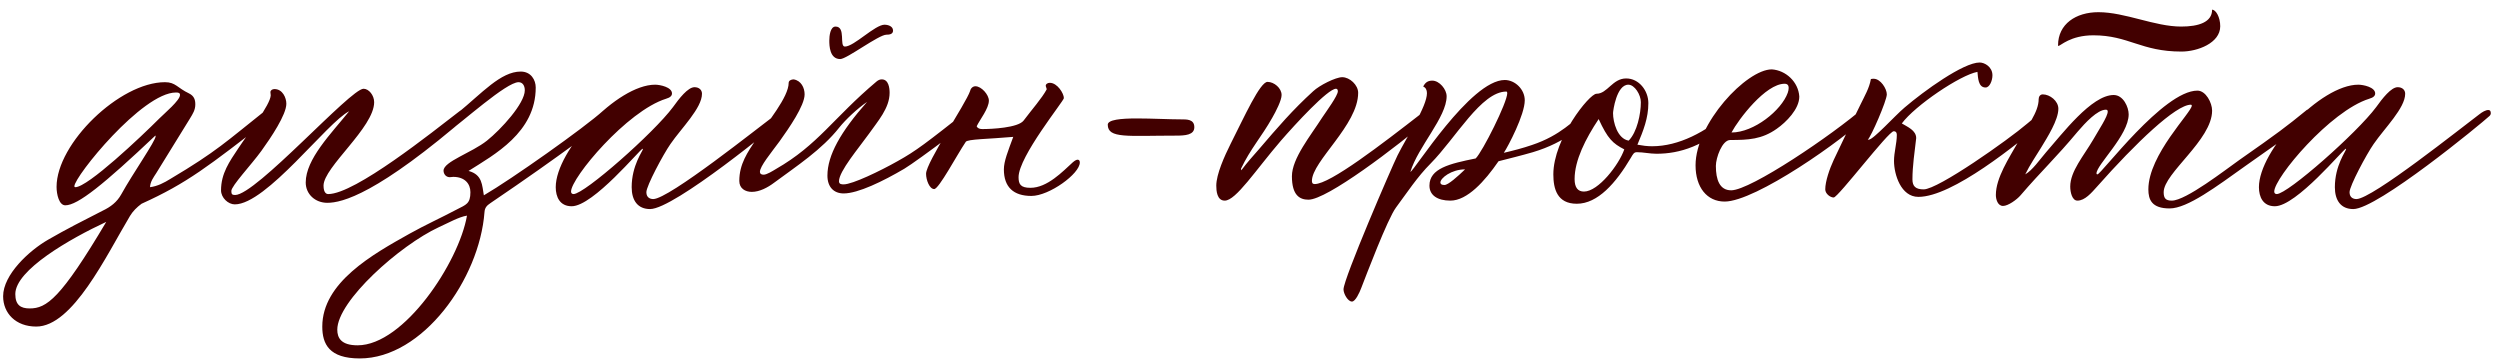 <?xml version="1.0" encoding="UTF-8"?> <svg xmlns="http://www.w3.org/2000/svg" width="256" height="37" viewBox="0 0 256 37" fill="none"> <path d="M27.904 11.68C27.904 11.424 27.616 11.2 27.456 11.2C27.36 11.2 27.264 11.232 27.2 11.296C23.168 14.496 22.208 15.488 17.472 18.304C16.8 18.72 16.128 19.072 15.36 19.168C15.392 18.592 15.712 18.176 16 17.728L19.456 12.128C19.744 11.648 20 11.264 20 10.688C20 10.208 19.872 9.824 19.36 9.568C18.144 8.992 17.984 8.416 16.896 8.416C12.256 8.416 5.792 14.688 5.792 19.136C5.792 19.904 6.048 21.024 6.688 21.024C7.968 21.024 10.624 18.88 15.904 13.888C15.936 13.888 15.936 13.92 15.936 13.952C15.936 14.432 13.6 17.76 12.416 19.904C11.968 20.704 11.328 21.184 10.528 21.568C8.64 22.528 6.752 23.488 4.928 24.544C2.976 25.664 0.32 28.128 0.32 30.336C0.32 32.064 1.6 33.44 3.712 33.44C7.456 33.44 10.88 26.176 13.312 22.112C13.6 21.632 14.016 21.216 14.496 20.864C19.168 18.752 21.344 17.024 27.584 12.192C27.808 12 27.904 11.808 27.904 11.68ZM16.32 12.128C14.432 14.016 8.992 19.168 7.712 19.168C7.648 19.168 7.616 19.136 7.616 19.072C7.616 18.08 14.56 9.472 18.016 9.472C18.272 9.472 18.432 9.504 18.432 9.728C18.432 10.272 16.864 11.584 16.32 12.128ZM10.88 22.72C6.208 30.592 4.768 31.584 3.04 31.584C2.112 31.584 1.568 31.232 1.568 30.112C1.568 27.648 7.168 24.448 10.88 22.72ZM31.306 18.688C31.306 19.872 32.266 20.768 33.514 20.768C35.018 20.768 38.634 19.904 48.234 11.584C48.33 11.488 48.362 11.424 48.362 11.36C48.362 11.2 48.042 11.136 47.754 11.136C47.53 11.136 47.178 11.264 47.05 11.392C44.298 13.504 36.362 19.872 33.61 19.872C33.45 19.872 33.13 19.776 33.13 19.008C33.13 17.12 38.314 13.056 38.314 10.464C38.314 9.76 37.77 9.088 37.226 9.088C35.882 9.088 26.218 19.968 24.074 19.968C23.754 19.968 23.69 19.872 23.69 19.552C23.69 19.04 25.738 16.864 26.762 15.456C27.754 14.08 29.322 11.744 29.322 10.624C29.322 10.016 28.938 9.12 28.106 9.12C27.882 9.12 27.69 9.248 27.69 9.44L27.722 9.76C27.69 10.72 25.45 13.6 24.394 15.2C23.498 16.544 22.634 17.76 22.634 19.488C22.634 20.256 23.37 20.928 24.042 20.928C27.274 20.928 33.514 12.512 35.754 11.392C33.898 13.696 31.306 16.288 31.306 18.688ZM53.099 8.416C53.514 8.416 53.739 8.768 53.739 9.248C53.739 10.592 51.306 13.248 49.867 14.4C48.298 15.648 45.419 16.544 45.419 17.472C45.419 17.792 45.642 18.144 46.059 18.144C46.187 18.144 46.282 18.112 46.41 18.112C47.594 18.112 48.17 18.816 48.17 19.68C48.17 20.864 47.722 20.96 46.794 21.44C45.163 22.304 43.531 23.04 41.931 23.936C38.154 26.048 33.002 28.928 33.002 33.44C33.002 35.232 33.706 36.704 36.843 36.704C43.275 36.704 49.099 28.576 49.611 21.728C49.642 21.28 49.834 21.056 50.218 20.8C57.77 15.68 61.355 12.864 62.282 12.16C62.474 12.032 62.507 11.68 62.507 11.52C62.507 11.328 62.346 11.168 62.123 11.168C62.026 11.168 61.898 11.232 61.77 11.328C59.914 13.024 52.362 18.368 49.547 20C49.355 18.976 49.419 17.888 47.978 17.504C50.602 15.84 54.858 13.568 54.858 8.96C54.858 8.192 54.379 7.328 53.322 7.328C51.275 7.328 49.355 9.536 46.891 11.552C45.642 12.576 44.779 13.088 44.779 13.408C44.779 13.632 44.874 13.984 45.13 13.984C45.258 13.984 45.386 13.92 45.578 13.76C47.403 12.448 51.85 8.416 53.099 8.416ZM36.618 35.36C34.922 35.36 34.538 34.592 34.538 33.76C34.538 30.816 40.938 25.12 44.938 23.264C45.867 22.848 46.986 22.208 47.819 22.08C46.986 26.88 41.355 35.36 36.618 35.36ZM68.204 10.112C68.651 9.984 68.811 9.792 68.811 9.568C68.811 8.928 67.596 8.672 67.084 8.672C63.212 8.672 56.907 15.392 56.907 19.168C56.907 20.16 57.324 21.12 58.539 21.12C60.748 21.12 65.579 15.232 65.803 15.232C65.803 15.232 65.835 15.232 65.835 15.264C65.835 15.456 64.683 16.928 64.683 19.168C64.683 20.512 65.291 21.408 66.572 21.408C69.035 21.408 79.659 12.672 80.523 11.872C80.62 11.776 80.651 11.68 80.651 11.584C80.651 11.36 80.555 11.264 80.395 11.264C80.139 11.264 79.787 11.456 79.468 11.712C77.707 13.024 68.492 20.384 66.891 20.384C66.603 20.384 66.188 20.256 66.188 19.68C66.188 19.04 67.915 15.808 68.651 14.752C69.772 13.12 71.883 11.072 71.883 9.6C71.883 9.216 71.596 8.928 71.115 8.928C70.444 8.928 69.547 10.08 68.907 10.976C66.956 13.6 59.852 19.872 58.731 19.872C58.572 19.872 58.475 19.776 58.475 19.616C58.475 18.208 64.204 11.36 68.204 10.112ZM84.92 4.16C84.92 4.672 84.952 6.048 86.04 6.048C86.712 6.048 89.976 3.552 90.776 3.552C91.032 3.552 91.448 3.52 91.448 3.136C91.448 2.624 90.808 2.528 90.584 2.528C89.592 2.528 87.448 4.768 86.52 4.768C85.912 4.768 86.648 2.72 85.56 2.72C85.016 2.72 84.92 3.68 84.92 4.16ZM100.6 11.2C100.6 10.944 100.312 10.848 100.088 10.848C99.896 10.848 99.512 10.976 99.416 11.04C94.744 14.72 93.848 15.424 91.896 16.512C90.136 17.504 87.288 18.88 86.392 18.88C86.2 18.88 85.912 18.88 85.912 18.56C85.912 17.536 87.928 15.168 88.984 13.696C89.88 12.416 91.096 11.072 91.096 9.504C91.096 9.024 91 8.128 90.296 8.128C90.104 8.128 89.944 8.192 89.752 8.352C85.304 12.096 83.8 14.816 79.448 17.312C79.128 17.504 78.52 17.888 78.2 17.888C77.944 17.888 77.816 17.792 77.816 17.6C77.816 17.024 78.936 15.68 79.832 14.464C80.792 13.12 82.392 10.816 82.392 9.664C82.392 8.992 82.04 8.256 81.272 8.128C81.016 8.128 80.76 8.256 80.76 8.48C80.76 9.952 78.584 12.512 77.464 14.208C76.536 15.616 75.704 16.8 75.704 18.528C75.704 19.296 76.312 19.648 76.984 19.648C77.784 19.648 78.616 19.2 79.256 18.72C81.592 16.992 84.152 15.328 85.944 13.056C86.584 12.256 87.8 11.104 88.792 10.432C86.072 13.504 84.728 15.904 84.728 17.984C84.728 19.136 85.368 19.808 86.392 19.808C87.864 19.808 90.424 18.56 92.6 17.28C93.944 16.48 100.6 11.488 100.6 11.2ZM107.501 8.48C107.277 8.48 107.085 8.608 107.085 8.768C107.085 8.896 107.181 9.024 107.181 9.152C106.701 10.048 105.677 11.2 104.813 12.352C104.237 13.088 101.549 13.216 100.589 13.216C100.333 13.216 100.109 13.152 100.013 12.928C100.333 12.256 101.261 11.104 101.261 10.304C101.261 9.696 100.493 8.832 99.885 8.832C99.629 8.832 99.405 9.024 99.341 9.312C98.893 10.624 94.829 16.64 94.829 17.792C94.829 18.432 95.181 19.36 95.661 19.36C96.141 19.36 97.965 15.904 98.893 14.528C99.053 14.24 101.261 14.24 103.757 14.016C103.213 15.488 102.797 16.512 102.797 17.344C102.797 19.168 103.789 20.064 105.613 20.064C107.437 20.064 110.573 17.792 110.573 16.64C110.573 16.48 110.509 16.352 110.349 16.352C110.253 16.352 110.093 16.416 109.869 16.608C108.813 17.568 107.245 19.232 105.517 19.232C104.493 19.232 104.301 18.848 104.301 18.144C104.301 16.032 108.941 10.336 108.941 10.048C108.941 9.568 108.269 8.48 107.501 8.48ZM122.299 13.024C122.299 12.192 121.499 12.224 120.955 12.224C119.739 12.224 117.947 12.128 116.411 12.128C114.779 12.128 113.435 12.256 113.435 12.768C113.435 14.208 115.483 13.888 120.411 13.888C121.371 13.888 122.299 13.824 122.299 13.024ZM146.66 11.936C146.852 11.744 146.852 11.68 146.852 11.616C146.852 11.456 146.596 11.328 146.276 11.328C146.052 11.328 145.828 11.392 145.636 11.552C141.476 14.784 136.196 18.848 134.628 18.848C134.404 18.848 134.34 18.72 134.34 18.528C134.34 16.512 139.076 12.8 139.076 9.504C139.076 8.704 138.212 7.904 137.444 7.904C136.772 7.904 135.108 8.736 134.468 9.344C132.388 11.232 130.82 13.056 128.932 15.264C128.292 16 127.78 16.544 127.108 17.44C127.108 17.376 127.076 17.344 127.076 17.28C128.068 15.2 129.156 14.048 130.276 12.064C130.66 11.392 131.236 10.272 131.236 9.728C131.236 9.024 130.468 8.384 129.796 8.384C129.028 8.384 127.428 11.936 126.02 14.72C125.38 16 124.547 17.856 124.547 19.008C124.547 19.52 124.611 20.544 125.412 20.544C126.564 20.544 128.58 17.408 131.172 14.4C132.644 12.704 135.972 9.088 136.804 9.088C136.9 9.088 136.996 9.152 136.996 9.344C136.996 9.792 135.844 11.36 135.396 12.032C134.212 13.888 132.292 16.224 132.292 18.048C132.292 20 133.092 20.448 133.988 20.448C135.876 20.448 142.852 15.168 146.66 11.936ZM162.311 11.488C161.127 12.288 159.847 13.856 156.871 14.848C155.943 15.168 154.951 15.424 153.991 15.648C154.439 14.976 156.135 11.744 156.135 10.272C156.135 9.152 155.143 8.192 154.087 8.192C150.567 8.192 144.743 17.6 144.423 17.6C145.191 15.04 148.135 12 148.135 9.856C148.135 9.152 147.399 8.256 146.663 8.256C146.183 8.256 145.927 8.48 145.735 8.864C145.991 8.96 146.119 9.216 146.119 9.536C146.119 10.912 144.103 13.92 143.111 15.904C142.535 17.056 137.575 28.544 137.575 29.632C137.575 30.08 138.023 30.88 138.439 30.88C138.791 30.88 139.207 29.984 139.399 29.472C139.847 28.32 142.087 22.4 142.951 21.248C144.071 19.744 145.127 18.112 146.503 16.736C149.063 14.144 151.687 9.376 154.247 9.376C154.311 9.376 154.343 9.44 154.343 9.536C154.343 10.496 151.815 15.52 151.111 16.224C148.423 16.768 146.375 17.248 146.375 19.008C146.375 20 147.207 20.544 148.519 20.544C150.247 20.544 152.039 18.56 153.447 16.512C154.567 16.224 155.751 15.936 156.967 15.584C160.391 14.56 161.991 12.864 163.591 11.616C163.751 11.488 163.847 11.36 163.847 11.264C163.847 11.168 163.687 11.104 163.495 11.104C163.175 11.104 162.695 11.232 162.311 11.488ZM147.911 18.944C147.623 18.944 147.495 18.848 147.495 18.688C147.495 18.24 148.615 17.344 150.023 17.344C149.255 18.08 148.295 18.944 147.911 18.944ZM168.791 10.56C168.791 9.28 167.831 8.032 166.519 8.032C165.111 8.032 164.599 9.6 163.479 9.6C162.743 9.6 159.062 14.208 159.062 17.856C159.062 19.328 159.447 20.864 161.463 20.864C163.607 20.864 165.463 18.752 166.999 16.16C167.223 15.776 167.319 15.584 167.607 15.584C168.279 15.584 168.951 15.744 169.623 15.744C171.991 15.744 174.551 14.976 177.495 12.256C177.751 12.032 177.943 11.872 177.943 11.648C177.943 11.52 177.591 11.328 177.335 11.328C177.239 11.328 177.175 11.36 177.111 11.392C174.647 13.536 171.895 14.976 169.175 14.976C168.663 14.976 168.183 14.912 167.671 14.816C168.279 13.376 168.791 12.096 168.791 10.56ZM165.175 11.584C165.175 11.36 165.527 8.672 166.743 8.672C167.383 8.672 168.023 9.696 168.023 10.464C168.023 11.648 167.639 13.536 166.775 14.4C165.623 14.208 165.175 12.512 165.175 11.584ZM166.327 15.296C165.783 16.864 163.671 19.616 162.199 19.616C161.591 19.616 161.239 19.232 161.239 18.336C161.239 16.416 162.359 14.208 163.703 12.192C164.631 14.208 165.143 14.688 166.327 15.296ZM173.625 16.928C173.625 19.2 174.809 20.64 176.601 20.64C179.769 20.64 188.793 14.304 191.385 11.744C191.449 11.68 191.545 11.36 191.545 11.136C191.545 10.944 191.417 10.848 191.257 10.848C191.129 10.848 191.001 10.88 190.905 10.976C187.641 13.824 179.257 19.488 177.273 19.488C176.089 19.488 175.705 18.4 175.705 16.992C175.705 16.16 176.345 14.336 177.177 14.336C179.033 14.336 180.409 14.272 181.945 13.184C182.905 12.512 184.249 11.168 184.249 9.888C184.153 8.384 182.873 7.2 181.433 7.104C178.841 7.104 173.625 12.64 173.625 16.928ZM183.065 9.504C182.425 11.296 179.609 13.568 177.305 13.568C178.041 12.192 180.793 8.576 182.745 8.576C183.033 8.576 183.161 8.736 183.161 8.992C183.161 9.152 183.129 9.312 183.065 9.504ZM210.138 11.392C210.138 11.264 210.074 11.232 209.946 11.232C209.562 11.232 208.602 11.776 207.61 12.64C205.626 14.336 198.458 19.392 196.986 19.392C196.154 19.392 195.834 19.072 195.834 18.368C195.834 16.992 196.058 15.552 196.218 14.144C196.218 13.344 195.322 12.992 194.746 12.64C196.09 10.816 200.73 7.68 202.49 7.36C202.554 7.936 202.554 8.96 203.322 8.96C203.738 8.96 204.026 8.256 204.026 7.712C204.026 6.848 203.226 6.4 202.714 6.4C201.05 6.4 197.018 9.312 195.034 11.008C194.01 11.872 191.834 14.304 191.354 14.304H191.258C191.578 14.048 193.21 10.304 193.21 9.664C193.21 9.088 192.57 8.064 191.866 8.064C191.77 8.064 191.674 8.064 191.578 8.096C191.418 9.024 190.938 9.824 190.522 10.688C189.594 12.576 188.666 14.464 187.77 16.384C187.354 17.28 186.906 18.56 186.906 19.392C186.906 19.84 187.418 20.224 187.77 20.224C188.218 20.224 193.37 13.44 193.914 13.44C194.202 13.44 194.234 13.664 194.234 13.824C194.234 14.688 193.946 15.584 193.946 16.48C193.946 17.856 194.65 20.16 196.442 20.16C199.93 20.16 206.49 14.816 209.626 12.192C209.946 11.936 210.138 11.616 210.138 11.392ZM210.744 4.64C210.744 4.704 210.744 4.704 210.776 4.704C211 4.704 211.992 3.616 214.36 3.616C217.976 3.616 219.224 5.28 223.384 5.28C225.016 5.28 227.352 4.416 227.352 2.688C227.352 1.76 226.904 0.992 226.52 0.992C226.52 2.272 225.144 2.72 223.352 2.72C220.632 2.72 217.624 1.248 214.872 1.248C212.568 1.248 210.744 2.464 210.744 4.64ZM236.92 11.52C236.92 11.296 236.76 11.168 236.568 11.168C236.408 11.168 236.248 11.2 236.088 11.36C234.168 12.928 233.24 13.632 229.304 16.384C227.896 17.376 223.832 20.544 222.392 20.544C221.752 20.544 221.56 20.288 221.56 19.68C221.56 17.728 226.52 14.336 226.52 11.328C226.52 10.528 225.88 9.28 225.016 9.28C221.528 9.28 215.16 17.856 214.776 17.856C214.712 17.856 214.68 17.824 214.68 17.76C214.68 16.864 217.976 13.856 217.976 11.712C217.976 10.976 217.432 9.728 216.44 9.728C214.168 9.728 211.16 13.728 209.496 15.616C208.888 16.32 208.12 17.44 207.384 17.856C207.864 16.864 208.472 16 209.016 15.104C209.656 14.048 210.776 12.288 210.776 11.136C210.776 10.336 209.912 9.664 209.176 9.664C208.92 9.664 208.76 9.888 208.76 10.144C208.76 11.52 207.544 12.96 206.68 14.496C205.72 16.192 204.376 18.208 204.376 19.968C204.376 20.416 204.568 21.088 205.112 21.088C205.624 21.088 206.52 20.448 206.904 20C209.016 17.536 210.52 16.16 212.76 13.472C213.528 12.576 214.776 11.232 215.64 11.232C215.768 11.232 215.832 11.296 215.832 11.424C215.832 11.936 214.904 13.312 214.36 14.272C213.368 15.968 211.992 17.536 211.992 19.104C211.992 19.68 212.184 20.544 212.728 20.544C213.496 20.544 214.168 19.744 214.744 19.104C218.712 14.624 222.808 10.72 224.344 10.72C224.408 10.72 224.44 10.752 224.44 10.816C224.44 11.488 219.992 15.84 219.992 19.392C219.992 20.448 220.344 21.344 222.168 21.344C223.992 21.344 226.968 19.104 229.976 16.96C234.552 13.696 236.92 12.224 236.92 11.52ZM242.61 10.112C243.058 9.984 243.218 9.792 243.218 9.568C243.218 8.928 242.002 8.672 241.49 8.672C237.618 8.672 231.314 15.392 231.314 19.168C231.314 20.16 231.73 21.12 232.946 21.12C235.154 21.12 239.986 15.232 240.21 15.232C240.21 15.232 240.242 15.232 240.242 15.264C240.242 15.456 239.09 16.928 239.09 19.168C239.09 20.512 239.698 21.408 240.978 21.408C243.442 21.408 254.066 12.672 254.93 11.872C255.026 11.776 255.058 11.68 255.058 11.584C255.058 11.36 254.962 11.264 254.802 11.264C254.546 11.264 254.194 11.456 253.874 11.712C252.114 13.024 242.898 20.384 241.298 20.384C241.01 20.384 240.594 20.256 240.594 19.68C240.594 19.04 242.322 15.808 243.058 14.752C244.178 13.12 246.29 11.072 246.29 9.6C246.29 9.216 246.002 8.928 245.522 8.928C244.85 8.928 243.954 10.08 243.314 10.976C241.362 13.6 234.258 19.872 233.138 19.872C232.978 19.872 232.882 19.776 232.882 19.616C232.882 18.208 238.61 11.36 242.61 10.112Z" fill="#420000"></path> </svg> 